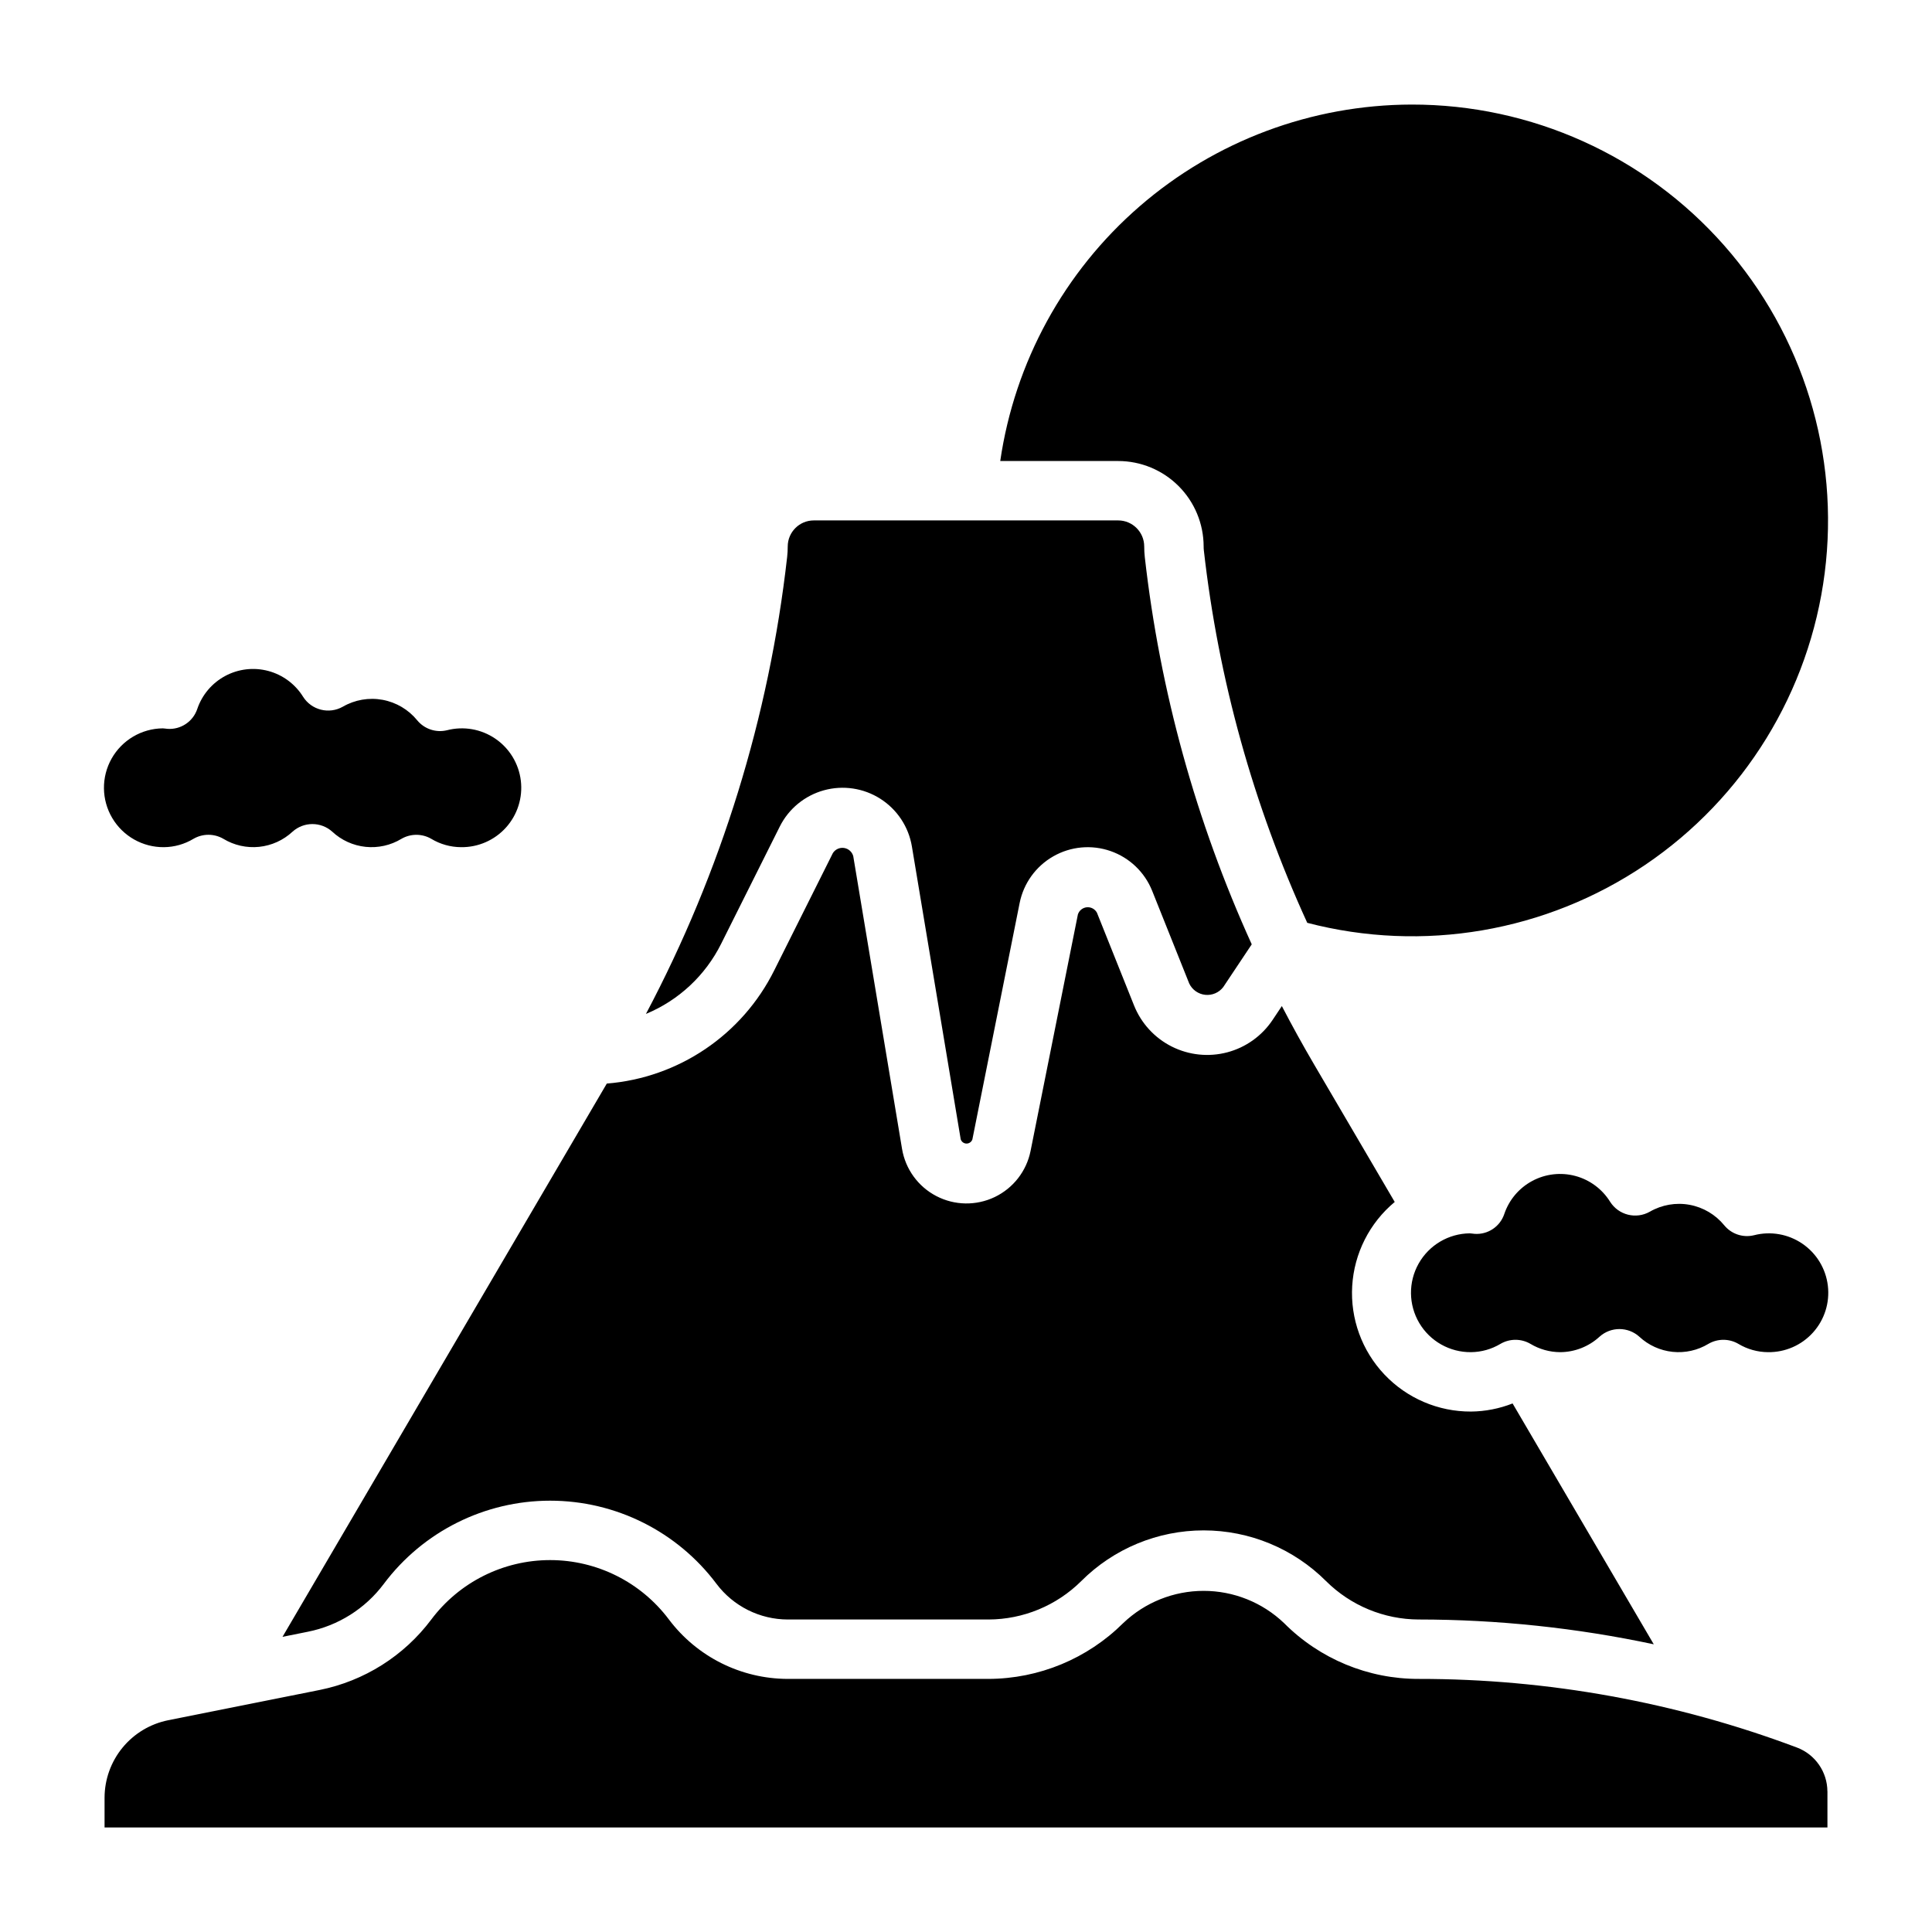 <?xml version="1.0" encoding="UTF-8"?>
<!-- Uploaded to: ICON Repo, www.iconrepo.com, Generator: ICON Repo Mixer Tools -->
<svg fill="#000000" width="800px" height="800px" version="1.1" viewBox="144 144 512 512" xmlns="http://www.w3.org/2000/svg">
 <g>
  <path d="m518.08 171.71c31.688-0.047 61.859 13.547 82.82 37.312 20.957 23.766 30.672 55.402 26.664 86.832-4.008 31.434-21.348 59.617-47.598 77.363-26.254 17.746-58.871 23.336-89.531 15.34-14.297-31.238-23.547-64.551-27.402-98.691-0.039-0.352-0.059-0.707-0.055-1.062-0.012-6-2.398-11.754-6.644-15.996-4.242-4.242-9.996-6.629-15.996-6.633h-31.262c3.82-26.203 16.93-50.16 36.941-67.5 20.008-17.34 45.586-26.91 72.062-26.965zm-165.48 119.93c0.105-0.941 0.16-1.887 0.156-2.836 0.016-3.805 3.098-6.883 6.906-6.887h80.672c3.801 0.004 6.887 3.086 6.894 6.887-0.004 0.949 0.051 1.898 0.156 2.844 4.012 35.477 13.574 70.105 28.34 102.61l-7.551 11.328 0.004-0.004c-1.125 1.469-2.93 2.25-4.769 2.059-1.84-0.191-3.449-1.324-4.246-2.992l-9.832-24.586c-1.98-4.934-5.996-8.77-11.016-10.52-5.023-1.754-10.555-1.246-15.172 1.391-4.621 2.633-7.871 7.137-8.922 12.348l-12.531 62.676v0.004c-0.23 0.664-0.863 1.102-1.562 1.094-0.703-0.012-1.32-0.473-1.531-1.141l-12.934-77.594v-0.004c-0.867-5.203-3.902-9.793-8.348-12.629-4.445-2.84-9.891-3.656-14.973-2.254-5.086 1.406-9.336 4.898-11.695 9.617l-15.531 31.055c-4.184 8.402-11.262 15.004-19.934 18.594 19.945-37.656 32.637-78.723 37.418-121.06zm275.69 327.1v9.551h-456.58v-7.875c0.008-4.836 1.688-9.523 4.754-13.262 3.07-3.742 7.332-6.309 12.074-7.266l40.148-8.023c11.832-2.375 22.375-9.023 29.613-18.68 7.434-9.91 19.102-15.746 31.488-15.746 12.391 0 24.055 5.836 31.488 15.746 7.453 9.891 19.105 15.715 31.488 15.742h53.199c13.383-0.039 26.211-5.352 35.699-14.789 5.742-5.484 13.375-8.543 21.316-8.543 7.938 0 15.57 3.059 21.312 8.543 9.445 9.496 22.297 14.824 35.691 14.789 34.234-0.02 68.191 6.141 100.23 18.188 4.84 1.828 8.047 6.453 8.07 11.625zm-108.3-45.555c-9.211-0.027-18.035-3.68-24.57-10.172-8.602-8.605-20.273-13.445-32.441-13.445-12.172 0-23.844 4.84-32.445 13.445-6.535 6.488-15.363 10.145-24.57 10.172h-53.191c-7.43-0.016-14.422-3.512-18.891-9.445-10.406-13.879-26.742-22.043-44.086-22.043s-33.676 8.164-44.082 22.043c-4.914 6.566-12.086 11.086-20.129 12.688l-6.715 1.348 85.938-146.62c19.031-1.527 35.871-12.914 44.375-30.008l15.531-31.062c0.629-1 1.789-1.535 2.957-1.367 1.168 0.172 2.129 1.016 2.445 2.152l12.934 77.594c0.898 5.371 4.269 10.004 9.098 12.512 4.832 2.512 10.562 2.602 15.469 0.25 4.91-2.356 8.426-6.879 9.496-12.219l12.539-62.676c0.34-1.047 1.273-1.793 2.371-1.895 1.102-0.098 2.152 0.469 2.676 1.438l9.832 24.578c1.891 4.731 5.445 8.605 9.996 10.895 4.551 2.289 9.781 2.832 14.707 1.531 4.926-1.301 9.203-4.363 12.027-8.602l2.441-3.66c2.707 5.207 5.551 10.355 8.535 15.453l21.379 36.465c-6.672 5.547-10.75 13.609-11.27 22.27-0.516 8.664 2.574 17.152 8.535 23.453 5.965 6.305 14.27 9.859 22.949 9.82 3.773-0.035 7.508-0.766 11.02-2.148l37.414 63.828c-20.473-4.356-41.344-6.559-62.273-6.574zm37.453-70.848c-2.773-0.016-5.492-0.777-7.871-2.207-2.445-1.422-5.473-1.422-7.918 0-2.367 1.422-5.066 2.18-7.824 2.207-5.625 0.055-10.855-2.894-13.715-7.738-2.859-4.84-2.922-10.844-0.156-15.742 2.762-4.898 7.93-7.953 13.555-8.008 0.219 0 1.047 0.117 1.266 0.133h0.004c3.519 0.25 6.758-1.918 7.871-5.266 1.27-3.758 3.922-6.887 7.418-8.758 3.492-1.871 7.57-2.344 11.398-1.32 3.832 1.023 7.129 3.469 9.223 6.836 2.246 3.547 6.879 4.707 10.531 2.637 3.184-1.84 6.918-2.488 10.531-1.824 3.617 0.664 6.875 2.594 9.199 5.445 1.902 2.312 4.961 3.328 7.871 2.621 4.394-1.141 9.07-0.324 12.82 2.238 3.75 2.559 6.215 6.613 6.754 11.125 0.543 4.508-0.887 9.031-3.926 12.406-3.039 3.379-7.383 5.277-11.926 5.215-2.773-0.016-5.492-0.777-7.871-2.207-2.449-1.422-5.473-1.422-7.922 0-2.844 1.723-6.172 2.465-9.48 2.125-3.305-0.344-6.41-1.754-8.844-4.019-2.992-2.695-7.539-2.695-10.531 0-2.852 2.621-6.582 4.086-10.457 4.102z"/>
  <path d="m187.14 337.02c0.219 0 1.047 0.117 1.266 0.133 3.516 0.238 6.75-1.926 7.871-5.266 1.273-3.758 3.926-6.887 7.418-8.758 3.496-1.871 7.57-2.344 11.402-1.32 3.828 1.023 7.125 3.469 9.223 6.836 2.246 3.547 6.879 4.707 10.531 2.637 3.184-1.84 6.914-2.488 10.531-1.824 3.613 0.664 6.875 2.594 9.195 5.445 1.906 2.305 4.965 3.324 7.871 2.621 4.398-1.141 9.07-0.324 12.824 2.238 3.75 2.559 6.211 6.613 6.754 11.125 0.543 4.508-0.891 9.031-3.926 12.406-3.039 3.379-7.387 5.277-11.926 5.215-2.777-0.016-5.496-0.777-7.875-2.207-2.445-1.422-5.469-1.422-7.918 0-2.844 1.723-6.176 2.465-9.48 2.125-3.309-0.344-6.414-1.754-8.844-4.019-2.996-2.695-7.539-2.695-10.535 0-2.434 2.262-5.539 3.672-8.848 4.016-3.305 0.34-6.633-0.406-9.477-2.129-2.449-1.422-5.473-1.422-7.922 0-2.363 1.422-5.066 2.188-7.824 2.215-5.625 0.055-10.852-2.894-13.711-7.738-2.863-4.844-2.922-10.844-0.16-15.742 2.766-4.898 7.934-7.953 13.559-8.008z"/>
 </g>
</svg>